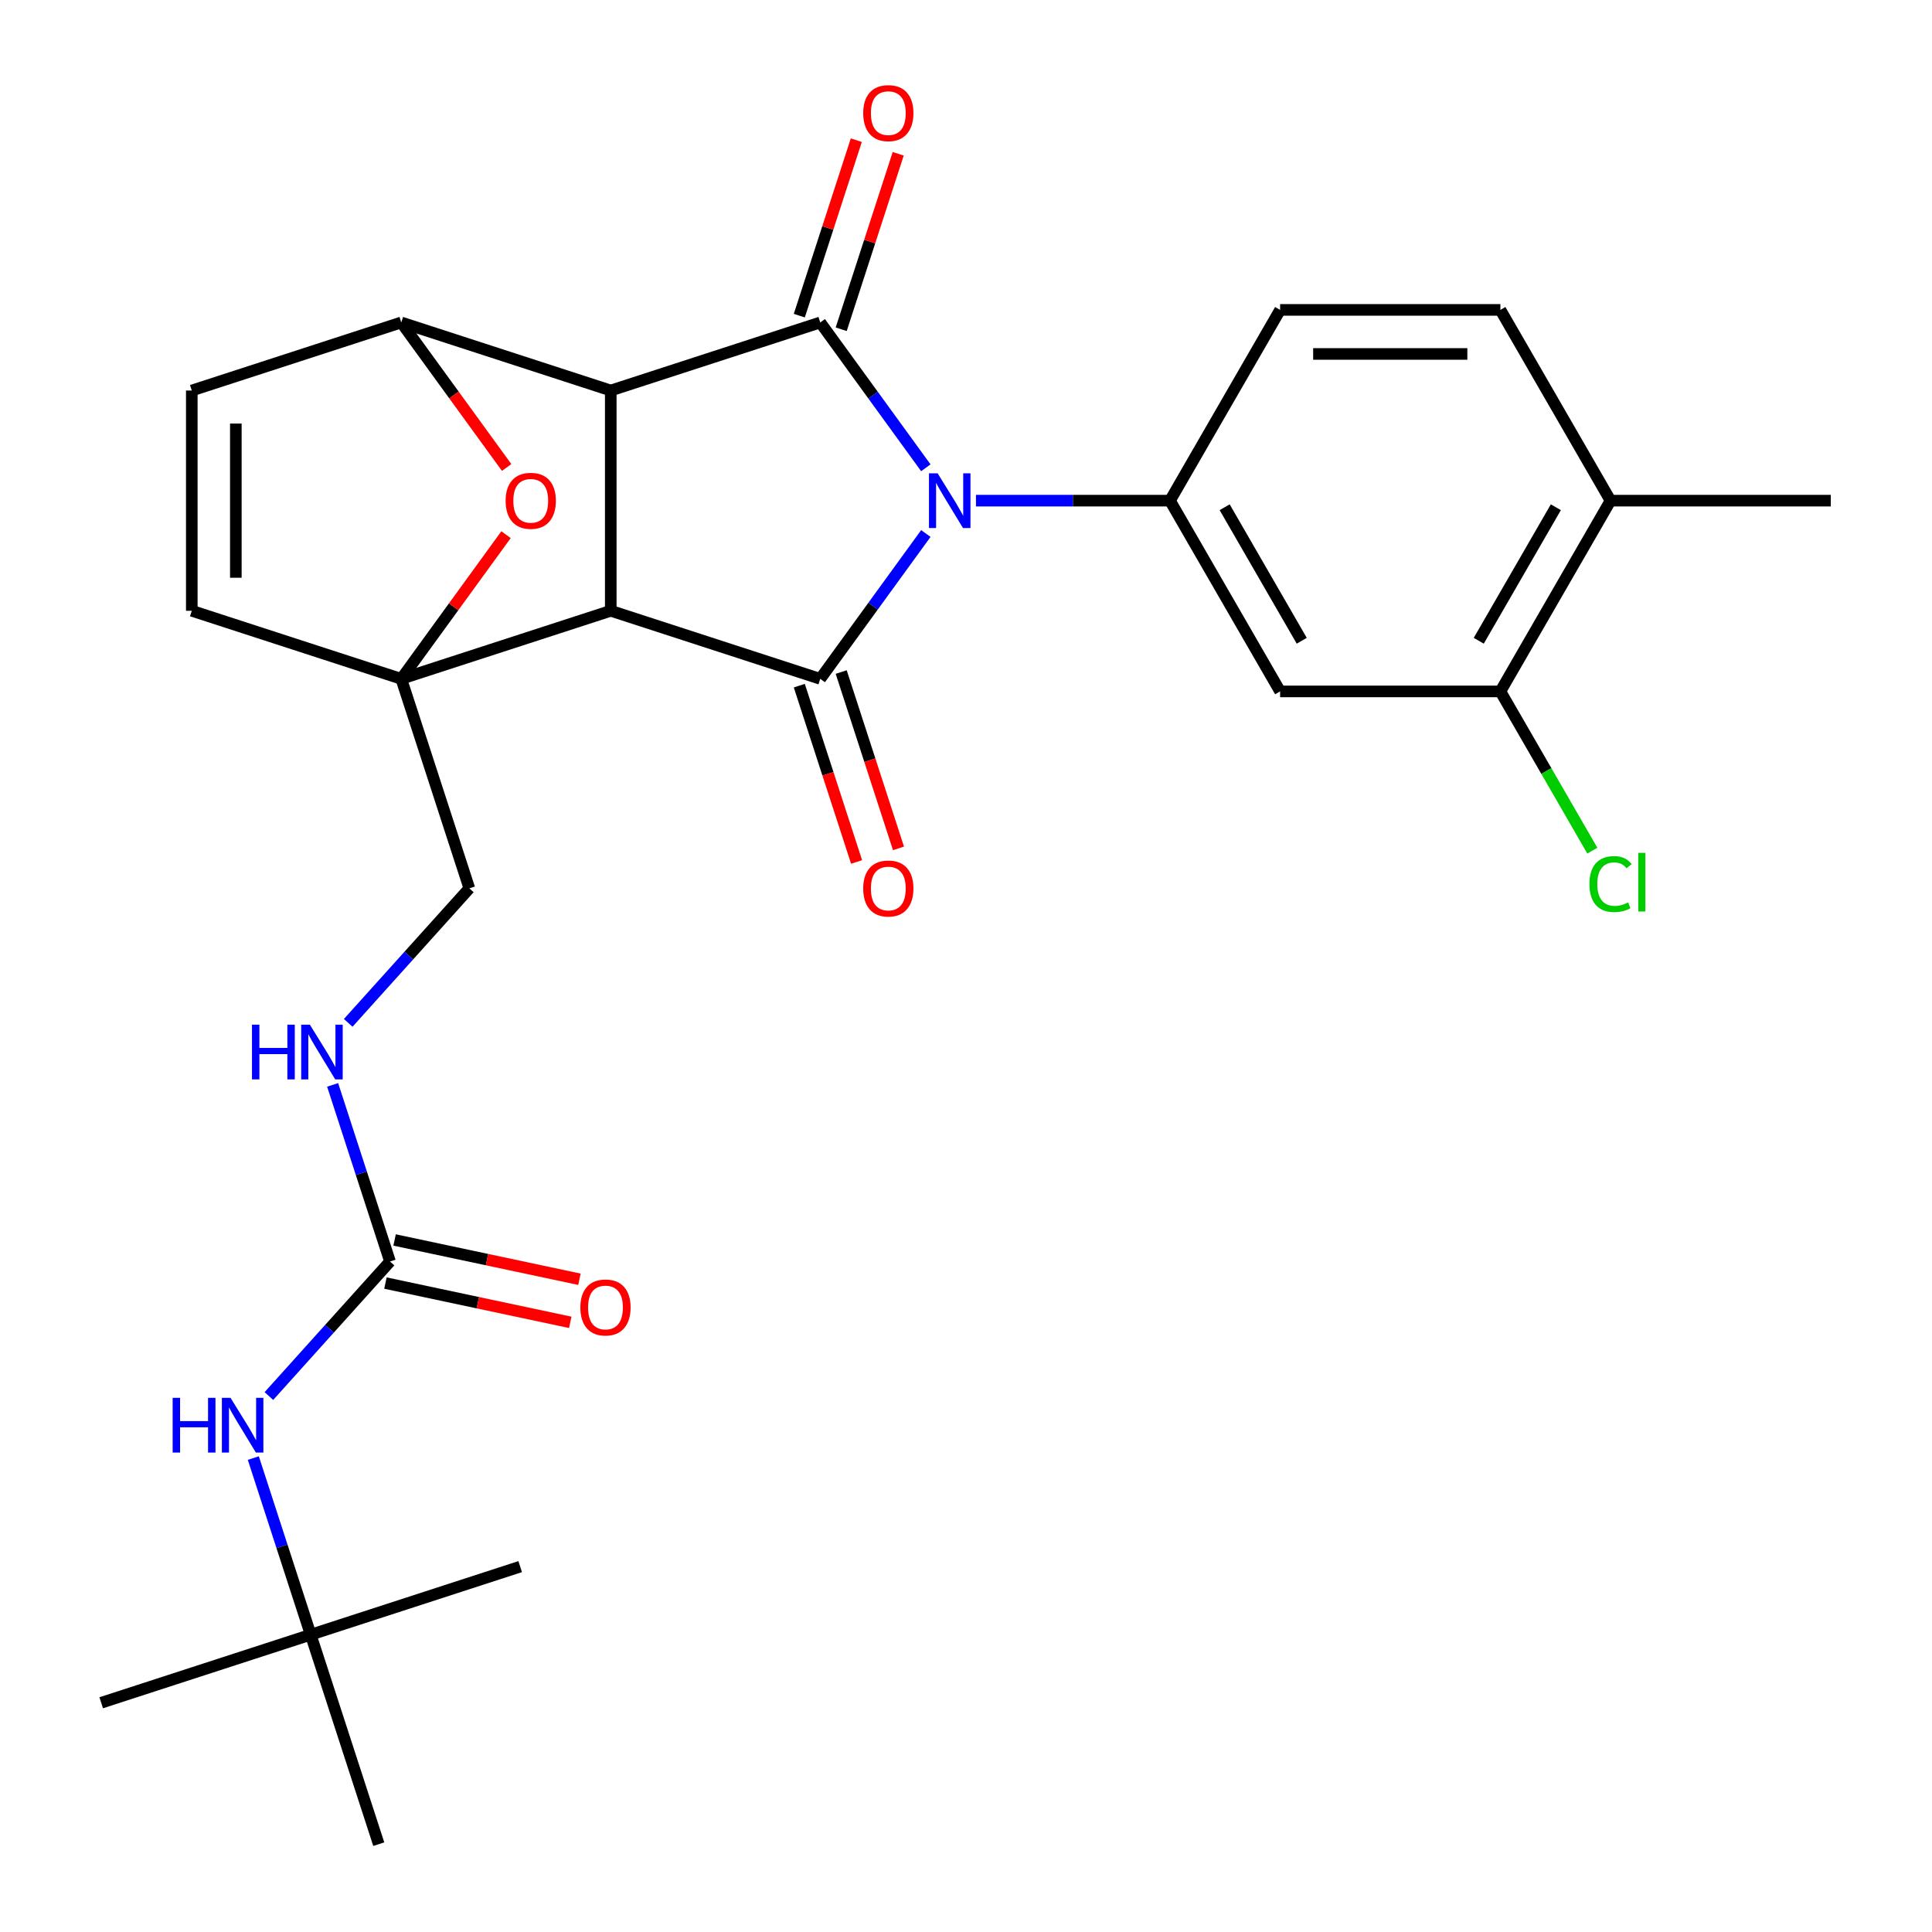 <?xml version='1.0' encoding='iso-8859-1'?>
<svg version='1.1' baseProfile='full'
              xmlns='http://www.w3.org/2000/svg'
                      xmlns:rdkit='http://www.rdkit.org/xml'
                      xmlns:xlink='http://www.w3.org/1999/xlink'
                  xml:space='preserve'
width='1000px' height='1000px' viewBox='0 0 1000 1000'>
<!-- END OF HEADER -->
<rect style='opacity:1.0;fill:#FFFFFF;stroke:none' width='1000' height='1000' x='0' y='0'> </rect>
<path class='bond-2' d='M 479.214,276.147 L 451.887,313.76' style='fill:none;fill-rule:evenodd;stroke:#0000FF;stroke-width:6px;stroke-linecap:butt;stroke-linejoin:miter;stroke-opacity:1' />
<path class='bond-2' d='M 451.887,313.76 L 424.559,351.373' style='fill:none;fill-rule:evenodd;stroke:#000000;stroke-width:6px;stroke-linecap:butt;stroke-linejoin:miter;stroke-opacity:1' />
<path class='bond-3' d='M 479.214,242.126 L 451.887,204.513' style='fill:none;fill-rule:evenodd;stroke:#0000FF;stroke-width:6px;stroke-linecap:butt;stroke-linejoin:miter;stroke-opacity:1' />
<path class='bond-3' d='M 451.887,204.513 L 424.559,166.9' style='fill:none;fill-rule:evenodd;stroke:#000000;stroke-width:6px;stroke-linecap:butt;stroke-linejoin:miter;stroke-opacity:1' />
<path class='bond-6' d='M 505.163,259.136 L 555.373,259.136' style='fill:none;fill-rule:evenodd;stroke:#0000FF;stroke-width:6px;stroke-linecap:butt;stroke-linejoin:miter;stroke-opacity:1' />
<path class='bond-6' d='M 555.373,259.136 L 605.583,259.136' style='fill:none;fill-rule:evenodd;stroke:#000000;stroke-width:6px;stroke-linecap:butt;stroke-linejoin:miter;stroke-opacity:1' />
<path class='bond-0' d='M 316.129,316.142 L 424.559,351.373' style='fill:none;fill-rule:evenodd;stroke:#000000;stroke-width:6px;stroke-linecap:butt;stroke-linejoin:miter;stroke-opacity:1' />
<path class='bond-4' d='M 316.129,316.142 L 207.699,351.373' style='fill:none;fill-rule:evenodd;stroke:#000000;stroke-width:6px;stroke-linecap:butt;stroke-linejoin:miter;stroke-opacity:1' />
<path class='bond-28' d='M 316.129,316.142 L 316.129,202.131' style='fill:none;fill-rule:evenodd;stroke:#000000;stroke-width:6px;stroke-linecap:butt;stroke-linejoin:miter;stroke-opacity:1' />
<path class='bond-1' d='M 316.129,202.131 L 424.559,166.9' style='fill:none;fill-rule:evenodd;stroke:#000000;stroke-width:6px;stroke-linecap:butt;stroke-linejoin:miter;stroke-opacity:1' />
<path class='bond-5' d='M 316.129,202.131 L 207.699,166.9' style='fill:none;fill-rule:evenodd;stroke:#000000;stroke-width:6px;stroke-linecap:butt;stroke-linejoin:miter;stroke-opacity:1' />
<path class='bond-13' d='M 413.716,354.896 L 428.542,400.526' style='fill:none;fill-rule:evenodd;stroke:#000000;stroke-width:6px;stroke-linecap:butt;stroke-linejoin:miter;stroke-opacity:1' />
<path class='bond-13' d='M 428.542,400.526 L 443.368,446.156' style='fill:none;fill-rule:evenodd;stroke:#FF0000;stroke-width:6px;stroke-linecap:butt;stroke-linejoin:miter;stroke-opacity:1' />
<path class='bond-13' d='M 435.402,347.85 L 450.228,393.479' style='fill:none;fill-rule:evenodd;stroke:#000000;stroke-width:6px;stroke-linecap:butt;stroke-linejoin:miter;stroke-opacity:1' />
<path class='bond-13' d='M 450.228,393.479 L 465.054,439.109' style='fill:none;fill-rule:evenodd;stroke:#FF0000;stroke-width:6px;stroke-linecap:butt;stroke-linejoin:miter;stroke-opacity:1' />
<path class='bond-14' d='M 435.402,170.423 L 450.157,125.013' style='fill:none;fill-rule:evenodd;stroke:#000000;stroke-width:6px;stroke-linecap:butt;stroke-linejoin:miter;stroke-opacity:1' />
<path class='bond-14' d='M 450.157,125.013 L 464.911,79.603' style='fill:none;fill-rule:evenodd;stroke:#FF0000;stroke-width:6px;stroke-linecap:butt;stroke-linejoin:miter;stroke-opacity:1' />
<path class='bond-14' d='M 413.716,163.377 L 428.471,117.967' style='fill:none;fill-rule:evenodd;stroke:#000000;stroke-width:6px;stroke-linecap:butt;stroke-linejoin:miter;stroke-opacity:1' />
<path class='bond-14' d='M 428.471,117.967 L 443.225,72.557' style='fill:none;fill-rule:evenodd;stroke:#FF0000;stroke-width:6px;stroke-linecap:butt;stroke-linejoin:miter;stroke-opacity:1' />
<path class='bond-8' d='M 207.699,351.373 L 99.269,316.142' style='fill:none;fill-rule:evenodd;stroke:#000000;stroke-width:6px;stroke-linecap:butt;stroke-linejoin:miter;stroke-opacity:1' />
<path class='bond-15' d='M 207.699,351.373 L 242.93,459.803' style='fill:none;fill-rule:evenodd;stroke:#000000;stroke-width:6px;stroke-linecap:butt;stroke-linejoin:miter;stroke-opacity:1' />
<path class='bond-31' d='M 207.699,351.373 L 234.808,314.06' style='fill:none;fill-rule:evenodd;stroke:#000000;stroke-width:6px;stroke-linecap:butt;stroke-linejoin:miter;stroke-opacity:1' />
<path class='bond-31' d='M 234.808,314.06 L 261.918,276.747' style='fill:none;fill-rule:evenodd;stroke:#FF0000;stroke-width:6px;stroke-linecap:butt;stroke-linejoin:miter;stroke-opacity:1' />
<path class='bond-7' d='M 207.699,166.9 L 234.968,204.433' style='fill:none;fill-rule:evenodd;stroke:#000000;stroke-width:6px;stroke-linecap:butt;stroke-linejoin:miter;stroke-opacity:1' />
<path class='bond-7' d='M 234.968,204.433 L 262.237,241.966' style='fill:none;fill-rule:evenodd;stroke:#FF0000;stroke-width:6px;stroke-linecap:butt;stroke-linejoin:miter;stroke-opacity:1' />
<path class='bond-11' d='M 207.699,166.9 L 99.269,202.131' style='fill:none;fill-rule:evenodd;stroke:#000000;stroke-width:6px;stroke-linecap:butt;stroke-linejoin:miter;stroke-opacity:1' />
<path class='bond-9' d='M 605.583,259.136 L 662.588,357.872' style='fill:none;fill-rule:evenodd;stroke:#000000;stroke-width:6px;stroke-linecap:butt;stroke-linejoin:miter;stroke-opacity:1' />
<path class='bond-9' d='M 633.881,262.546 L 673.784,331.661' style='fill:none;fill-rule:evenodd;stroke:#000000;stroke-width:6px;stroke-linecap:butt;stroke-linejoin:miter;stroke-opacity:1' />
<path class='bond-18' d='M 605.583,259.136 L 662.588,160.401' style='fill:none;fill-rule:evenodd;stroke:#000000;stroke-width:6px;stroke-linecap:butt;stroke-linejoin:miter;stroke-opacity:1' />
<path class='bond-30' d='M 99.269,316.142 L 99.269,202.131' style='fill:none;fill-rule:evenodd;stroke:#000000;stroke-width:6px;stroke-linecap:butt;stroke-linejoin:miter;stroke-opacity:1' />
<path class='bond-30' d='M 122.071,299.04 L 122.071,219.233' style='fill:none;fill-rule:evenodd;stroke:#000000;stroke-width:6px;stroke-linecap:butt;stroke-linejoin:miter;stroke-opacity:1' />
<path class='bond-12' d='M 662.588,357.872 L 776.598,357.872' style='fill:none;fill-rule:evenodd;stroke:#000000;stroke-width:6px;stroke-linecap:butt;stroke-linejoin:miter;stroke-opacity:1' />
<path class='bond-10' d='M 201.873,652.959 L 187.021,607.249' style='fill:none;fill-rule:evenodd;stroke:#000000;stroke-width:6px;stroke-linecap:butt;stroke-linejoin:miter;stroke-opacity:1' />
<path class='bond-10' d='M 187.021,607.249 L 172.169,561.539' style='fill:none;fill-rule:evenodd;stroke:#0000FF;stroke-width:6px;stroke-linecap:butt;stroke-linejoin:miter;stroke-opacity:1' />
<path class='bond-16' d='M 201.873,652.959 L 170.525,687.775' style='fill:none;fill-rule:evenodd;stroke:#000000;stroke-width:6px;stroke-linecap:butt;stroke-linejoin:miter;stroke-opacity:1' />
<path class='bond-16' d='M 170.525,687.775 L 139.176,722.592' style='fill:none;fill-rule:evenodd;stroke:#0000FF;stroke-width:6px;stroke-linecap:butt;stroke-linejoin:miter;stroke-opacity:1' />
<path class='bond-20' d='M 199.503,664.111 L 247.337,674.278' style='fill:none;fill-rule:evenodd;stroke:#000000;stroke-width:6px;stroke-linecap:butt;stroke-linejoin:miter;stroke-opacity:1' />
<path class='bond-20' d='M 247.337,674.278 L 295.171,684.446' style='fill:none;fill-rule:evenodd;stroke:#FF0000;stroke-width:6px;stroke-linecap:butt;stroke-linejoin:miter;stroke-opacity:1' />
<path class='bond-20' d='M 204.244,641.807 L 252.078,651.975' style='fill:none;fill-rule:evenodd;stroke:#000000;stroke-width:6px;stroke-linecap:butt;stroke-linejoin:miter;stroke-opacity:1' />
<path class='bond-20' d='M 252.078,651.975 L 299.912,662.142' style='fill:none;fill-rule:evenodd;stroke:#FF0000;stroke-width:6px;stroke-linecap:butt;stroke-linejoin:miter;stroke-opacity:1' />
<path class='bond-23' d='M 776.598,357.872 L 800.392,399.085' style='fill:none;fill-rule:evenodd;stroke:#000000;stroke-width:6px;stroke-linecap:butt;stroke-linejoin:miter;stroke-opacity:1' />
<path class='bond-23' d='M 800.392,399.085 L 824.187,440.298' style='fill:none;fill-rule:evenodd;stroke:#00CC00;stroke-width:6px;stroke-linecap:butt;stroke-linejoin:miter;stroke-opacity:1' />
<path class='bond-29' d='M 776.598,357.872 L 833.603,259.136' style='fill:none;fill-rule:evenodd;stroke:#000000;stroke-width:6px;stroke-linecap:butt;stroke-linejoin:miter;stroke-opacity:1' />
<path class='bond-29' d='M 765.402,331.661 L 805.305,262.546' style='fill:none;fill-rule:evenodd;stroke:#000000;stroke-width:6px;stroke-linecap:butt;stroke-linejoin:miter;stroke-opacity:1' />
<path class='bond-17' d='M 242.93,459.803 L 211.581,494.619' style='fill:none;fill-rule:evenodd;stroke:#000000;stroke-width:6px;stroke-linecap:butt;stroke-linejoin:miter;stroke-opacity:1' />
<path class='bond-17' d='M 211.581,494.619 L 180.232,529.435' style='fill:none;fill-rule:evenodd;stroke:#0000FF;stroke-width:6px;stroke-linecap:butt;stroke-linejoin:miter;stroke-opacity:1' />
<path class='bond-21' d='M 131.113,754.695 L 145.965,800.405' style='fill:none;fill-rule:evenodd;stroke:#0000FF;stroke-width:6px;stroke-linecap:butt;stroke-linejoin:miter;stroke-opacity:1' />
<path class='bond-21' d='M 145.965,800.405 L 160.817,846.115' style='fill:none;fill-rule:evenodd;stroke:#000000;stroke-width:6px;stroke-linecap:butt;stroke-linejoin:miter;stroke-opacity:1' />
<path class='bond-22' d='M 662.588,160.401 L 776.598,160.401' style='fill:none;fill-rule:evenodd;stroke:#000000;stroke-width:6px;stroke-linecap:butt;stroke-linejoin:miter;stroke-opacity:1' />
<path class='bond-22' d='M 679.689,183.203 L 759.497,183.203' style='fill:none;fill-rule:evenodd;stroke:#000000;stroke-width:6px;stroke-linecap:butt;stroke-linejoin:miter;stroke-opacity:1' />
<path class='bond-19' d='M 833.603,259.136 L 776.598,160.401' style='fill:none;fill-rule:evenodd;stroke:#000000;stroke-width:6px;stroke-linecap:butt;stroke-linejoin:miter;stroke-opacity:1' />
<path class='bond-24' d='M 833.603,259.136 L 947.613,259.136' style='fill:none;fill-rule:evenodd;stroke:#000000;stroke-width:6px;stroke-linecap:butt;stroke-linejoin:miter;stroke-opacity:1' />
<path class='bond-25' d='M 160.817,846.115 L 52.386,881.346' style='fill:none;fill-rule:evenodd;stroke:#000000;stroke-width:6px;stroke-linecap:butt;stroke-linejoin:miter;stroke-opacity:1' />
<path class='bond-26' d='M 160.817,846.115 L 269.247,810.884' style='fill:none;fill-rule:evenodd;stroke:#000000;stroke-width:6px;stroke-linecap:butt;stroke-linejoin:miter;stroke-opacity:1' />
<path class='bond-27' d='M 160.817,846.115 L 196.048,954.545' style='fill:none;fill-rule:evenodd;stroke:#000000;stroke-width:6px;stroke-linecap:butt;stroke-linejoin:miter;stroke-opacity:1' />
<path  class='atom-0' d='M 485.313 244.976
L 494.593 259.976
Q 495.513 261.456, 496.993 264.136
Q 498.473 266.816, 498.553 266.976
L 498.553 244.976
L 502.313 244.976
L 502.313 273.296
L 498.433 273.296
L 488.473 256.896
Q 487.313 254.976, 486.073 252.776
Q 484.873 250.576, 484.513 249.896
L 484.513 273.296
L 480.833 273.296
L 480.833 244.976
L 485.313 244.976
' fill='#0000FF'/>
<path  class='atom-8' d='M 261.712 259.216
Q 261.712 252.416, 265.072 248.616
Q 268.432 244.816, 274.712 244.816
Q 280.992 244.816, 284.352 248.616
Q 287.712 252.416, 287.712 259.216
Q 287.712 266.096, 284.312 270.016
Q 280.912 273.896, 274.712 273.896
Q 268.472 273.896, 265.072 270.016
Q 261.712 266.136, 261.712 259.216
M 274.712 270.696
Q 279.032 270.696, 281.352 267.816
Q 283.712 264.896, 283.712 259.216
Q 283.712 253.656, 281.352 250.856
Q 279.032 248.016, 274.712 248.016
Q 270.392 248.016, 268.032 250.816
Q 265.712 253.616, 265.712 259.216
Q 265.712 264.936, 268.032 267.816
Q 270.392 270.696, 274.712 270.696
' fill='#FF0000'/>
<path  class='atom-14' d='M 446.79 459.883
Q 446.79 453.083, 450.15 449.283
Q 453.51 445.483, 459.79 445.483
Q 466.07 445.483, 469.43 449.283
Q 472.79 453.083, 472.79 459.883
Q 472.79 466.763, 469.39 470.683
Q 465.99 474.563, 459.79 474.563
Q 453.55 474.563, 450.15 470.683
Q 446.79 466.803, 446.79 459.883
M 459.79 471.363
Q 464.11 471.363, 466.43 468.483
Q 468.79 465.563, 468.79 459.883
Q 468.79 454.323, 466.43 451.523
Q 464.11 448.683, 459.79 448.683
Q 455.47 448.683, 453.11 451.483
Q 450.79 454.283, 450.79 459.883
Q 450.79 465.603, 453.11 468.483
Q 455.47 471.363, 459.79 471.363
' fill='#FF0000'/>
<path  class='atom-15' d='M 446.79 58.55
Q 446.79 51.75, 450.15 47.95
Q 453.51 44.15, 459.79 44.15
Q 466.07 44.15, 469.43 47.95
Q 472.79 51.75, 472.79 58.55
Q 472.79 65.43, 469.39 69.35
Q 465.99 73.23, 459.79 73.23
Q 453.55 73.23, 450.15 69.35
Q 446.79 65.47, 446.79 58.55
M 459.79 70.03
Q 464.11 70.03, 466.43 67.15
Q 468.79 64.23, 468.79 58.55
Q 468.79 52.99, 466.43 50.19
Q 464.11 47.35, 459.79 47.35
Q 455.47 47.35, 453.11 50.15
Q 450.79 52.95, 450.79 58.55
Q 450.79 64.27, 453.11 67.15
Q 455.47 70.03, 459.79 70.03
' fill='#FF0000'/>
<path  class='atom-17' d='M 89.366 723.525
L 93.206 723.525
L 93.206 735.565
L 107.686 735.565
L 107.686 723.525
L 111.526 723.525
L 111.526 751.845
L 107.686 751.845
L 107.686 738.765
L 93.206 738.765
L 93.206 751.845
L 89.366 751.845
L 89.366 723.525
' fill='#0000FF'/>
<path  class='atom-17' d='M 119.326 723.525
L 128.606 738.525
Q 129.526 740.005, 131.006 742.685
Q 132.486 745.365, 132.566 745.525
L 132.566 723.525
L 136.326 723.525
L 136.326 751.845
L 132.446 751.845
L 122.486 735.445
Q 121.326 733.525, 120.086 731.325
Q 118.886 729.125, 118.526 728.445
L 118.526 751.845
L 114.846 751.845
L 114.846 723.525
L 119.326 723.525
' fill='#0000FF'/>
<path  class='atom-18' d='M 130.422 530.369
L 134.262 530.369
L 134.262 542.409
L 148.742 542.409
L 148.742 530.369
L 152.582 530.369
L 152.582 558.689
L 148.742 558.689
L 148.742 545.609
L 134.262 545.609
L 134.262 558.689
L 130.422 558.689
L 130.422 530.369
' fill='#0000FF'/>
<path  class='atom-18' d='M 160.382 530.369
L 169.662 545.369
Q 170.582 546.849, 172.062 549.529
Q 173.542 552.209, 173.622 552.369
L 173.622 530.369
L 177.382 530.369
L 177.382 558.689
L 173.502 558.689
L 163.542 542.289
Q 162.382 540.369, 161.142 538.169
Q 159.942 535.969, 159.582 535.289
L 159.582 558.689
L 155.902 558.689
L 155.902 530.369
L 160.382 530.369
' fill='#0000FF'/>
<path  class='atom-21' d='M 300.392 676.743
Q 300.392 669.943, 303.752 666.143
Q 307.112 662.343, 313.392 662.343
Q 319.672 662.343, 323.032 666.143
Q 326.392 669.943, 326.392 676.743
Q 326.392 683.623, 322.992 687.543
Q 319.592 691.423, 313.392 691.423
Q 307.152 691.423, 303.752 687.543
Q 300.392 683.663, 300.392 676.743
M 313.392 688.223
Q 317.712 688.223, 320.032 685.343
Q 322.392 682.423, 322.392 676.743
Q 322.392 671.183, 320.032 668.383
Q 317.712 665.543, 313.392 665.543
Q 309.072 665.543, 306.712 668.343
Q 304.392 671.143, 304.392 676.743
Q 304.392 682.463, 306.712 685.343
Q 309.072 688.223, 313.392 688.223
' fill='#FF0000'/>
<path  class='atom-24' d='M 822.683 457.588
Q 822.683 450.548, 825.963 446.868
Q 829.283 443.148, 835.563 443.148
Q 841.403 443.148, 844.523 447.268
L 841.883 449.428
Q 839.603 446.428, 835.563 446.428
Q 831.283 446.428, 829.003 449.308
Q 826.763 452.148, 826.763 457.588
Q 826.763 463.188, 829.083 466.068
Q 831.443 468.948, 836.003 468.948
Q 839.123 468.948, 842.763 467.068
L 843.883 470.068
Q 842.403 471.028, 840.163 471.588
Q 837.923 472.148, 835.443 472.148
Q 829.283 472.148, 825.963 468.388
Q 822.683 464.628, 822.683 457.588
' fill='#00CC00'/>
<path  class='atom-24' d='M 847.963 441.428
L 851.643 441.428
L 851.643 471.788
L 847.963 471.788
L 847.963 441.428
' fill='#00CC00'/>
</svg>
